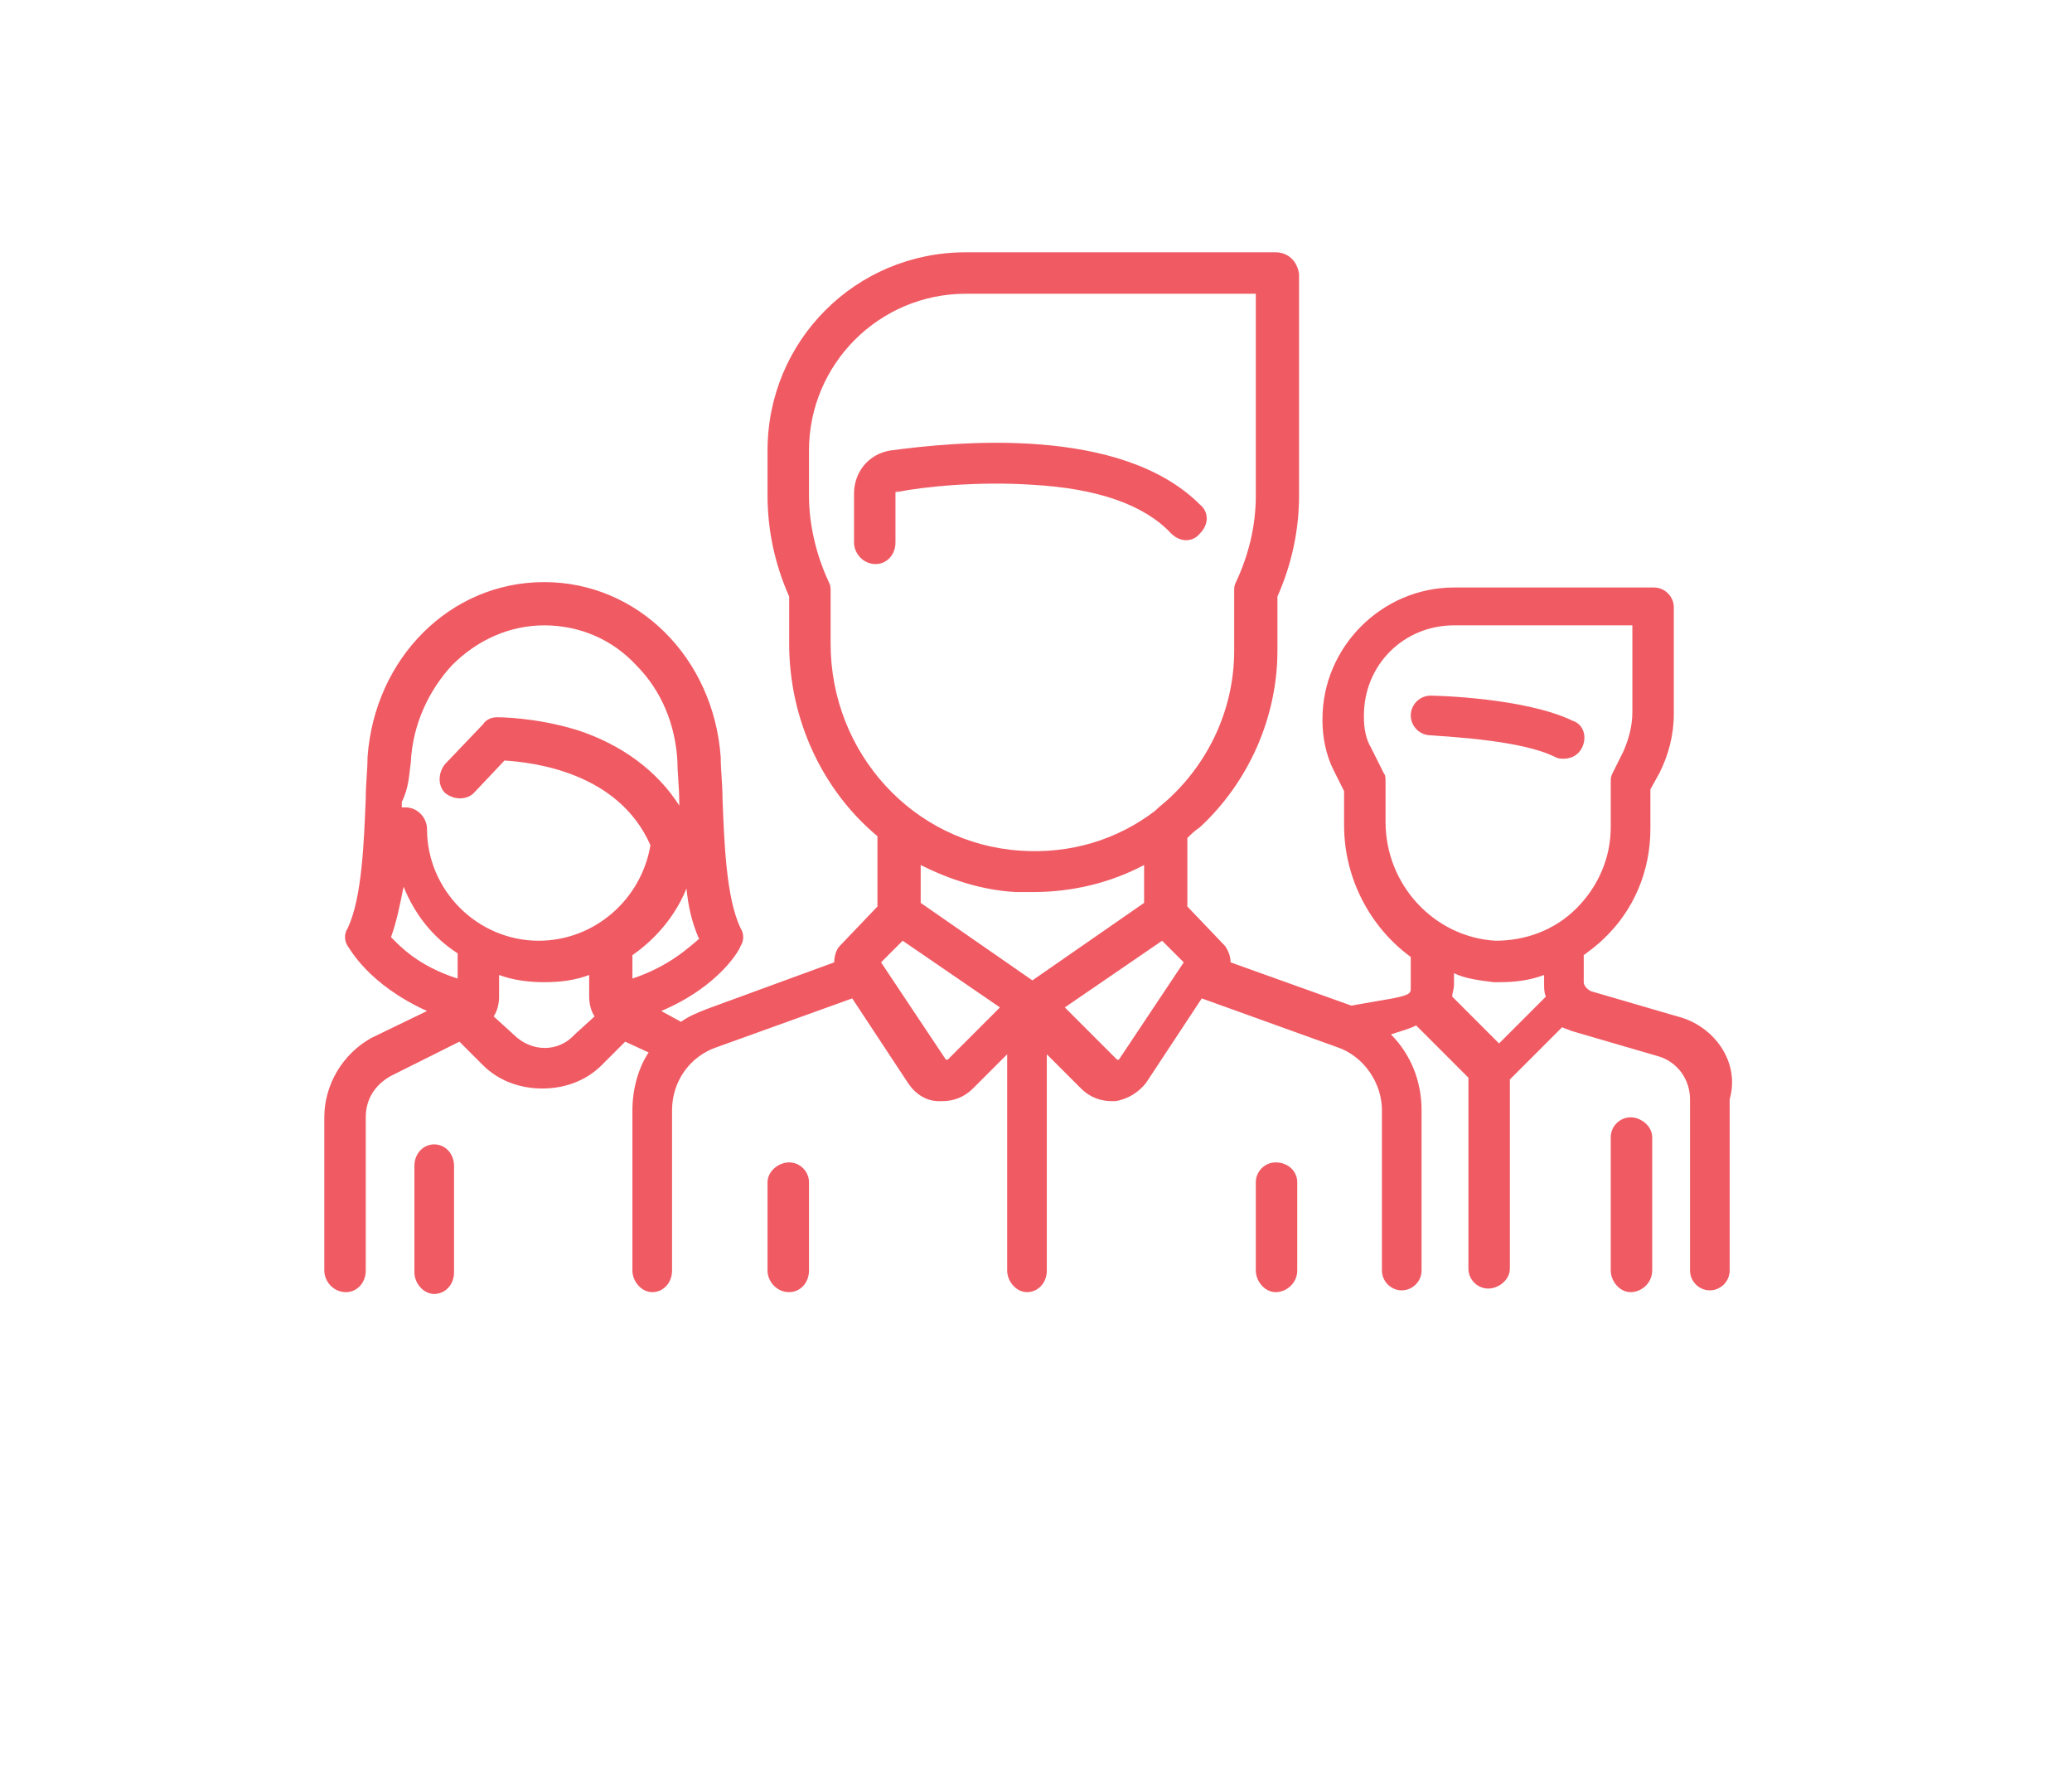 <svg width="115" height="99" viewBox="0 0 115 99" fill="none" xmlns="http://www.w3.org/2000/svg">
<rect width="115" height="99" fill="white"/>
<path d="M86.3 42C86.5 42.1 86.6 42.1 86.8 42.1C87.2 42.1 87.6 41.9 87.8 41.5C88.1 40.9 87.9 40.2 87.3 40C84.6 38.7 79.6 38.6 79.4 38.6C78.8 38.6 78.3 39.1 78.3 39.7C78.3 40.3 78.8 40.8 79.4 40.8C80.7 40.9 84.5 41.1 86.3 42Z" fill="#F05A63"/>
<path d="M82.9 54.5C83 54.5 83.1 54.5 83.2 54.5C84.1 54.5 84.9 54.4 85.7 54.1V54.6C85.7 54.8 85.7 55.1 85.8 55.3L83.2 57.9L80.6 55.3C80.6 55.1 80.7 54.9 80.7 54.6V54C81.3 54.3 82.1 54.4 82.9 54.5ZM76.9 45.6V43.4C76.9 43.2 76.9 43 76.8 42.9L76.1 41.5C75.8 41 75.7 40.4 75.7 39.8V39.7C75.7 36.9 77.9 34.7 80.7 34.7H90.6V39.5C90.6 40.3 90.4 41 90.1 41.7L89.5 42.9C89.4 43.1 89.4 43.2 89.4 43.4V45.9C89.4 47.6 88.7 49.2 87.5 50.4C86.3 51.6 84.7 52.2 83 52.2C79.6 52 76.9 49.1 76.9 45.6ZM62.1 58.8C62 58.8 62 58.8 62 58.8L59.1 55.9L64.5 52.2L65.7 53.4L62.1 58.8ZM52.6 58.8C52.5 58.8 52.5 58.8 52.5 58.8L48.9 53.4L50.1 52.2L55.5 55.9L52.6 58.8ZM56.4 49.5C56.7 49.5 57 49.5 57.3 49.5C59.5 49.5 61.6 49 63.5 48V50.1L57.3 54.4L51.1 50.1V48C52.7 48.8 54.5 49.4 56.4 49.5ZM46.1 35.7V32.8C46.1 32.6 46.1 32.5 46 32.3C45.3 30.8 44.9 29.1 44.9 27.5V25C44.9 20.2 48.8 16.3 53.6 16.3H69.7V27.5C69.7 29.2 69.3 30.8 68.6 32.3C68.5 32.5 68.5 32.6 68.5 32.8V36.1C68.5 39.2 67.2 42.1 65 44.2C64.7 44.5 64.4 44.7 64.1 45C62 46.6 59.4 47.4 56.6 47.2C50.7 46.8 46.1 41.8 46.1 35.7ZM28.5 57.4L27.4 56.4C27.6 56.1 27.7 55.7 27.7 55.3V54.1C28.5 54.4 29.4 54.5 30.2 54.5C31.1 54.5 31.9 54.4 32.7 54.1V55.3C32.7 55.7 32.8 56.1 33 56.4L31.9 57.4C31 58.4 29.5 58.4 28.5 57.4ZM21.7 52C22 51.2 22.2 50.2 22.4 49.2C23 50.7 24 52 25.4 52.9V54.3C23.2 53.6 22.2 52.5 21.7 52ZM22.8 42.3C22.9 40.2 23.8 38.3 25.1 36.9C26.5 35.5 28.3 34.7 30.2 34.7C32.2 34.7 34 35.5 35.3 36.9C36.7 38.3 37.5 40.2 37.6 42.3C37.6 42.9 37.7 43.7 37.7 44.5C37.7 44.6 37.7 44.6 37.7 44.7C36.5 42.8 34.5 41.3 32 40.5C29.7 39.8 27.7 39.8 27.6 39.8C27.3 39.8 27 39.9 26.8 40.2L24.7 42.4C24.3 42.9 24.3 43.6 24.7 44C25.2 44.4 25.9 44.4 26.3 44L28 42.2C29.5 42.3 34.3 42.8 36.1 46.9C35.6 49.9 33 52.2 29.9 52.2C26.5 52.2 23.7 49.4 23.7 46C23.7 45.4 23.2 44.8 22.5 44.8C22.4 44.8 22.4 44.8 22.3 44.8C22.3 44.7 22.3 44.6 22.3 44.5C22.7 43.7 22.7 43 22.8 42.3ZM35.1 54.3V53C36.4 52.1 37.5 50.8 38.1 49.3C38.2 50.3 38.4 51.2 38.8 52.1C38.3 52.5 37.2 53.6 35.1 54.3ZM93.1 56.4L88.3 55C88.1 54.9 87.9 54.7 87.9 54.5V53C88.3 52.7 88.7 52.4 89 52.1C90.7 50.5 91.6 48.3 91.6 46V43.8L92.1 42.9C92.6 41.9 92.9 40.8 92.9 39.6V33.7C92.9 33.1 92.4 32.6 91.8 32.6H80.7C76.7 32.6 73.4 35.9 73.4 39.9V40C73.4 40.9 73.6 41.9 74 42.7L74.6 43.9V45.8C74.6 48.8 76.1 51.5 78.3 53.1V54.8C78.3 55.1 78.3 55.2 77.3 55.4L75 55.8L68.3 53.4C68.3 53.1 68.2 52.8 68 52.5L65.9 50.3V46.5C66.1 46.3 66.3 46.1 66.6 45.9C69.3 43.4 70.9 39.8 70.9 36.1V33.1C71.7 31.3 72.1 29.4 72.1 27.5V15.2C72 14.5 71.5 14 70.8 14H53.6C47.5 14 42.6 18.9 42.6 25V27.5C42.6 29.4 43 31.3 43.8 33.1V35.7C43.8 40 45.7 43.9 48.7 46.4V50.3L46.6 52.5C46.4 52.7 46.3 53.1 46.3 53.4L39.2 56C38.7 56.2 38.2 56.4 37.8 56.7L36.7 56.1C40 54.7 41.1 52.6 41.1 52.5C41.3 52.2 41.3 51.8 41.1 51.5C40.3 49.8 40.2 46.8 40.1 44.3C40.1 43.5 40 42.7 40 42C39.6 36.5 35.4 32.3 30.2 32.3C25 32.3 20.8 36.5 20.4 42C20.4 42.7 20.3 43.5 20.3 44.3C20.2 46.7 20.1 49.8 19.3 51.5C19.1 51.8 19.1 52.2 19.3 52.5C19.4 52.6 20.4 54.6 23.7 56.1L20.6 57.6C19 58.5 18 60.2 18 62V70.5C18 71.1 18.5 71.7 19.2 71.7C19.8 71.7 20.3 71.2 20.3 70.5V62C20.3 61 20.8 60.2 21.7 59.7L25.5 57.8L26.8 59.1C27.7 60 28.9 60.4 30.1 60.4C31.3 60.4 32.5 60 33.4 59.1L34.7 57.8L36 58.4C35.4 59.3 35.1 60.5 35.1 61.6V70.5C35.1 71.1 35.6 71.7 36.2 71.7C36.8 71.7 37.3 71.2 37.3 70.5V61.6C37.3 60 38.3 58.6 39.8 58.1L47.3 55.4L50.4 60.1C50.8 60.7 51.4 61.1 52.1 61.1C52.2 61.1 52.3 61.1 52.3 61.1C52.9 61.1 53.5 60.9 54 60.4L55.9 58.5V70.5C55.9 71.1 56.4 71.7 57 71.7C57.6 71.7 58.1 71.2 58.1 70.5V58.5L60 60.4C60.5 60.9 61.1 61.1 61.7 61.1C61.8 61.1 61.9 61.1 61.9 61.1C62.6 61 63.2 60.6 63.6 60.1L66.7 55.4L74.2 58.1C75.7 58.6 76.7 60.1 76.7 61.6V70.5C76.7 71.1 77.2 71.6 77.8 71.6C78.4 71.6 78.9 71.1 78.9 70.5V61.6C78.9 60 78.3 58.5 77.2 57.4L77.5 57.3C77.8 57.2 78.2 57.1 78.6 56.9L81.5 59.8V70.4C81.5 71 82 71.5 82.6 71.5C83.2 71.5 83.8 71 83.8 70.4V59.9L86.7 57C86.9 57.1 87 57.1 87.2 57.2L92 58.6C93.1 58.9 93.8 59.9 93.8 61V70.5C93.8 71.1 94.3 71.6 94.9 71.6C95.5 71.6 96 71.1 96 70.5V61C96.6 58.9 95.1 56.9 93.1 56.4Z" fill="#F05A63"/>
<path d="M90.5 62C89.9 62 89.4 62.5 89.4 63.1V70.5C89.4 71.1 89.9 71.7 90.5 71.7C91.1 71.7 91.7 71.2 91.7 70.5V63.1C91.7 62.5 91.1 62 90.5 62Z" fill="#F05A63"/>
<path d="M24.1 63.5C23.5 63.5 23 64 23 64.7V70.6C23 71.2 23.5 71.8 24.1 71.8C24.7 71.8 25.2 71.3 25.2 70.6V64.7C25.2 64 24.7 63.5 24.1 63.5Z" fill="#F05A63"/>
<path d="M49.8 27.3C49.8 27.2 49.9 27.2 49.8 27.3C51.3 27 54.3 26.7 57.3 26.9C60.9 27.1 63.5 28 65 29.6C65.5 30.1 66.2 30.1 66.6 29.6C67.1 29.1 67.1 28.4 66.6 28C62.2 23.6 53.1 24.5 49.4 25C48.2 25.2 47.4 26.2 47.4 27.4V30.1C47.4 30.7 47.9 31.3 48.6 31.3C49.2 31.3 49.7 30.8 49.7 30.1V27.3H49.8Z" fill="#F05A63"/>
<path d="M43.8 64.5C43.2 64.5 42.6 65 42.6 65.6V70.5C42.6 71.1 43.1 71.7 43.8 71.7C44.4 71.7 44.9 71.2 44.9 70.5V65.6C44.9 65 44.4 64.5 43.8 64.5Z" fill="#F05A63"/>
<path d="M70.8 64.5C70.2 64.5 69.7 65 69.7 65.6V70.5C69.7 71.1 70.2 71.7 70.8 71.7C71.4 71.7 72 71.2 72 70.5V65.6C72 65 71.5 64.5 70.8 64.5Z" fill="#F05A63"/>
</svg>
